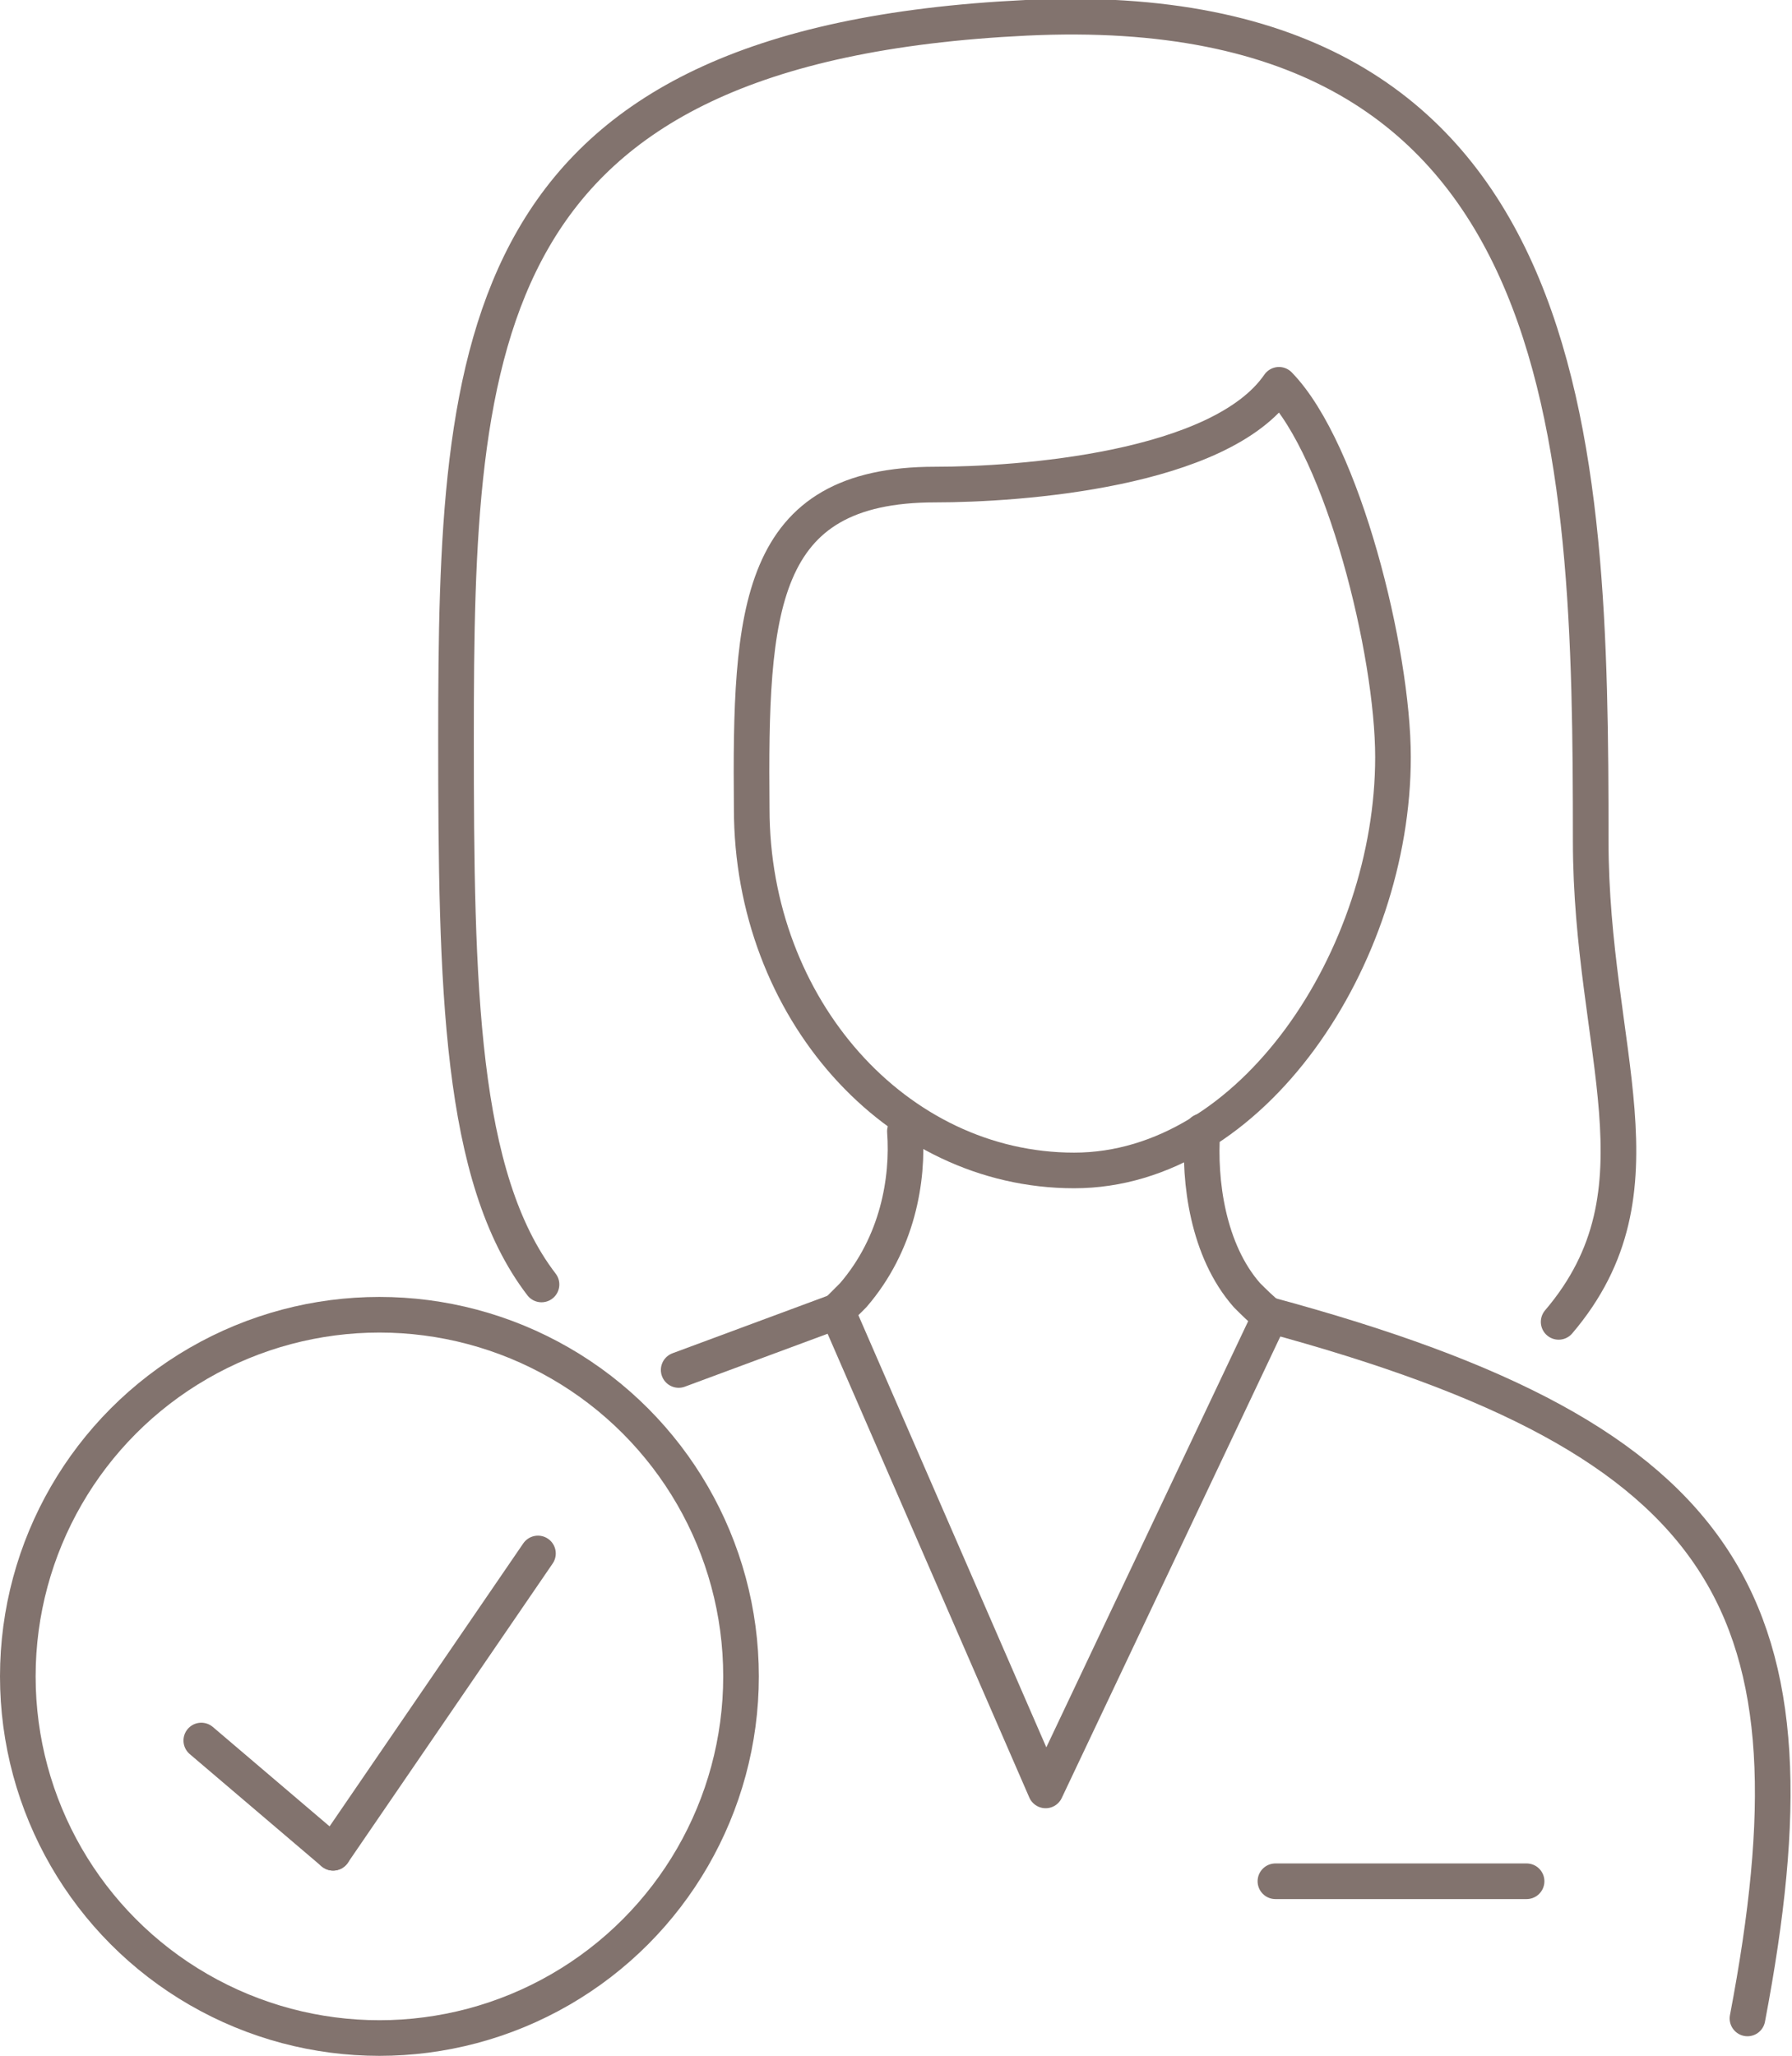 <?xml version="1.0" encoding="utf-8"?>
<!-- Generator: Adobe Illustrator 22.0.0, SVG Export Plug-In . SVG Version: 6.00 Build 0)  -->
<svg version="1.1" xmlns="http://www.w3.org/2000/svg" xmlns:xlink="http://www.w3.org/1999/xlink" x="0px" y="0px"
	 viewBox="0 0 100.6 115.4" style="enable-background:new 0 0 100.6 115.4;" xml:space="preserve">
<style type="text/css">
	.st0{fill:none;stroke:#82736E;stroke-width:2;stroke-linecap:round;stroke-linejoin:round;stroke-miterlimit:22.926;}
</style>
<g id="Layer_1">
	<path class="st0" d="M50.8,63.5c0.2,2.7-0.4,6.3-2.9,9.2c-0.3,0.3-0.6,0.6-0.9,0.9l11.7,26.9l12.6-26.6c-0.5-0.4-0.9-0.8-1.3-1.2
		c-2.2-2.5-2.7-6.4-2.5-9.2"/>
	<path class="st0" d="M98.1,113.3c4.4-23.1-0.6-32.4-26.9-39.5"/>
	<line class="st0" x1="47" y1="73.6" x2="38.1" y2="76.9"/>
	<line class="st0" x1="85.7" y1="105.6" x2="71.6" y2="105.6"/>
	<path class="st0" d="M52.5,27.2c4.7,0,16-0.8,19.3-5.6c3.6,3.7,6.4,15,6.4,20.9c0,11.2-7.9,23.2-17.9,23.2
		c-10,0-18.1-9.1-18.1-20.3C42.1,34.2,42.5,27.2,52.5,27.2L52.5,27.2z"/>
	<path class="st0" d="M87.5,74.2c6.3-7.4,1.8-15.2,1.8-27c0-22.3-0.6-47.7-31.7-46.2c-31.1,1.5-32,18.1-32,40.4
		c0,14,0.2,24.7,4.8,30.7"/>
	<circle class="st0" cx="21.3" cy="94.1" r="20.3"/>
	<line class="st0" x1="11.3" y1="97.7" x2="18.7" y2="104"/>
	<line class="st0" x1="30.2" y1="87.2" x2="18.7" y2="104"/>
</g>
<g id="Layer_2">
</g>
</svg>

